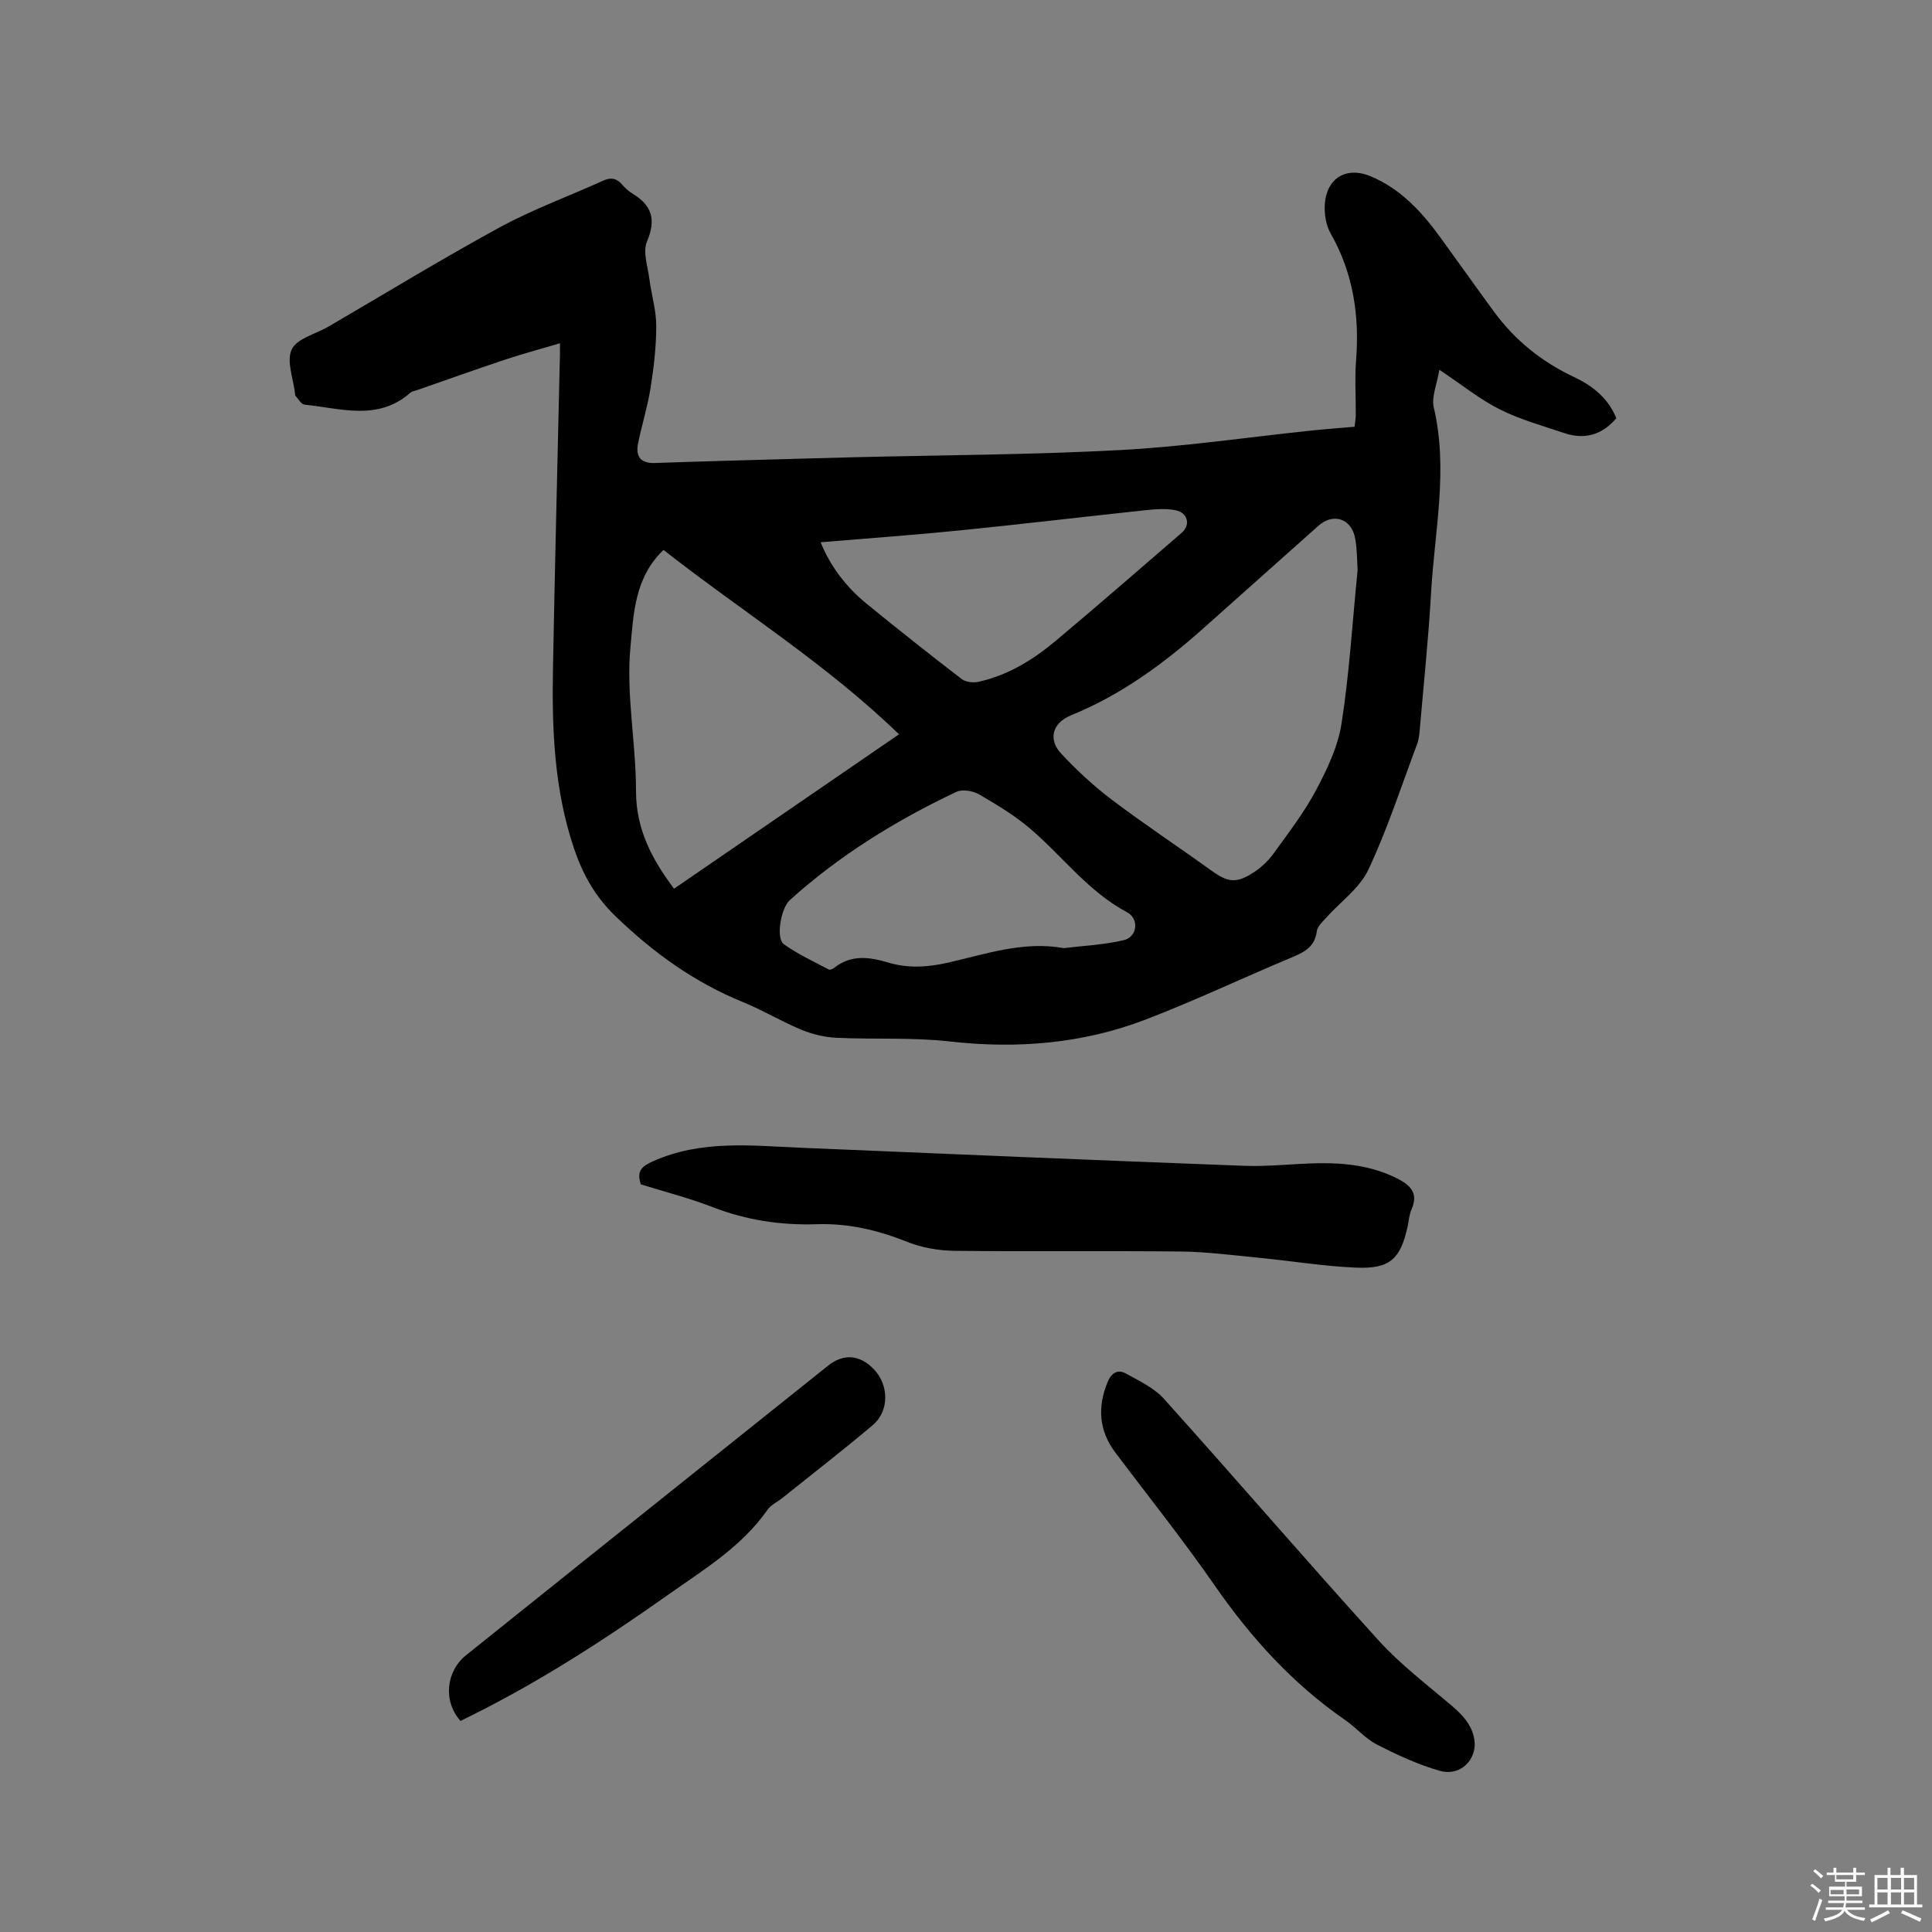 <svg enable-background="new 0 0 400 400" viewBox="0 0 400 400" xmlns="http://www.w3.org/2000/svg"><rect x="0" y="0" width="400" height="400" fill="#808080" stroke="none"/><path d="m374.8 390.4.4-.4c.7.5 1.3 1 1.8 1.4l-.5.5c-.5-.6-1.1-1.1-1.7-1.5zm1 7.3-.6-.3c.5-1.4 1.1-2.8 1.5-4.3.2.1.4.2.6.3-.5 1.3-1 2.8-1.5 4.3zm-.4-10.3.4-.4c.4.3 1 .8 1.7 1.4l-.5.5c-.4-.5-1-1-1.6-1.5zm2.5.3h1.7v-1h.6v1h3.5v-1h.6v1h1.8v.5h-1.8v1.4h-2v1h3.2v2h-3.2v.9h3.3v.5h-3.4c0 .3-.1.6-.1.9h4v.5h-3.7c.7.9 1.9 1.5 3.8 1.7-.1.2-.2.4-.3.6-2.1-.4-3.5-1.1-4-2.1-.4 1-1.8 1.7-4 2.2-.1-.2-.2-.4-.3-.6 2.1-.4 3.4-1 3.8-1.8h-3.4v-.5h3.6c.1-.3.1-.6.2-.9h-3.3v-.5h3.4c0-.3 0-.6 0-.9h-3.2v-2h3.3v-1h-2.1v-1.4h-1.7v-.5zm1.1 3.5v1h2.7c0-.3 0-.4 0-.4 0-.1 0-.2 0-.2 0-.1 0-.2 0-.3h-2.7zm1.2-3v.9h3.5v-.9zm4.7 3h-2.6v.6.4h2.6z" fill="#fbfafc"/><path d="m393.6 386.7h.6v1.5h2.7v6.1h1.1v.6h-11v-.6h1.1v-6.1h2.7v-1.5h.6v1.5h2.1v-1.5zm-2.7 8.8.4.6c-1.2.6-2.5 1.3-3.8 1.9-.1-.2-.2-.4-.3-.6 1.2-.6 2.5-1.2 3.7-1.9zm-2.2-6.7v2.4h2.1v-2.4zm0 3v2.5h2.1v-2.5zm2.8-3v2.4h2.1v-2.4zm0 3v2.5h2.1v-2.5zm6 6.1c-1.4-.7-2.7-1.3-3.9-1.8l.3-.6c1.5.6 2.7 1.2 3.9 1.7zm-1.2-9.1h-2.1v2.4h2.1zm-2.1 3v2.5h2.1v-2.5z" fill="#fbfafc"/><g fill="#010000"><path d="m115.93 71.07c-4.15 1.23-7.72 2.18-11.21 3.34-6.13 2.04-12.21 4.22-18.31 6.34-.5.17-1.1.25-1.47.57-6.72 5.93-14.44 3.2-21.89 2.46-.7-.07-1.29-1.22-1.91-1.88-.06-.06-.02-.21-.04-.31-.34-3.14-1.85-6.83-.7-9.25 1.08-2.27 4.98-3.19 7.62-4.73 11.81-6.88 23.47-14.02 35.46-20.55 6.86-3.73 14.27-6.42 21.4-9.66 1.59-.72 2.76-.52 3.89.78.62.71 1.35 1.39 2.15 1.88 4.02 2.42 4.98 5.37 3.03 9.94-.91 2.13.16 5.16.5 7.76.42 3.26 1.42 6.49 1.42 9.74 0 4.28-.51 8.59-1.18 12.83-.61 3.85-1.8 7.61-2.58 11.44-.55 2.72.49 4.2 3.53 4.09 9.85-.35 19.7-.6 29.55-.88 3.81-.11 7.63-.21 11.44-.31 18.43-.45 36.89-.51 55.29-1.49 13.21-.7 26.34-2.65 39.51-4.03 2.94-.31 5.89-.52 9.03-.8.09-.96.24-1.77.24-2.58.02-3.71-.23-7.44.06-11.13.73-9.3-.58-18.07-5.26-26.3-.98-1.72-1.35-4.09-1.21-6.09.4-5.45 4.52-7.82 9.45-5.77 6.21 2.59 10.56 7.31 14.41 12.6 3.74 5.14 7.41 10.33 11.17 15.46 4.35 5.93 9.91 10.38 16.56 13.52 3.82 1.8 7.05 4.31 8.76 8.53-2.89 3.42-6.5 4.5-10.75 3.08-4.5-1.51-9.13-2.79-13.35-4.9-4.13-2.07-7.81-5.06-12.54-8.22-.48 2.97-1.67 5.62-1.14 7.86 3.02 12.85.15 25.55-.57 38.29-.54 9.52-1.54 19.02-2.36 28.52-.08.94-.19 1.92-.52 2.79-3.27 8.72-6.15 17.64-10.1 26.04-1.8 3.84-5.78 6.64-8.73 9.95-.76.85-1.83 1.79-1.95 2.79-.38 3.14-2.43 4.28-5.02 5.36-10.15 4.24-20.11 8.98-30.37 12.92-13.07 5.02-26.66 6.13-40.63 4.55-7.76-.88-15.66-.39-23.49-.76-2.45-.12-4.98-.74-7.25-1.68-4.1-1.7-7.94-4.04-12.05-5.71-10.06-4.09-18.57-10.23-26.39-17.78-4.26-4.11-6.79-8.69-8.6-14.07-4.11-12.17-4.58-24.74-4.34-37.38.39-21.1.93-42.19 1.4-63.28.06-1.04.04-2.07.04-3.89zm165.15 46.94c-.11-1.61-.08-4.07-.49-6.45-.71-4.18-4.51-5.47-7.63-2.7-7.92 7.05-15.82 14.11-23.74 21.16-8.27 7.37-17.11 13.86-27.46 18.07-3.82 1.55-4.85 4.94-2.05 7.94 3.23 3.46 6.76 6.74 10.54 9.59 6.67 5.04 13.67 9.66 20.45 14.55 3.49 2.52 5.18 2.82 8.83.47 1.56-1.01 3.02-2.37 4.11-3.88 3.1-4.29 6.37-8.53 8.84-13.18 2.3-4.32 4.53-9.01 5.27-13.77 1.6-10.23 2.22-20.63 3.33-31.8zm-141.53 65.99c15.43-10.59 30.69-21.06 46.58-31.97-15.12-14.65-32.61-25.51-48.75-38.17-6.03 5.69-6.22 13.44-6.85 20.09-.93 9.81 1.15 19.86 1.15 29.81-.01 7.84 3.2 14 7.87 20.24zm80.71 12.3c4.15-.51 8.37-.69 12.41-1.65 2.81-.67 3.24-4.42.66-5.79-7.96-4.24-13.25-11.46-19.88-17.16-3.25-2.8-7.01-5.06-10.73-7.23-1.28-.74-3.48-1.11-4.72-.52-12.49 5.91-24.18 13.12-34.49 22.42-1.83 1.65-2.92 7.89-1.23 9.11 2.88 2.07 6.16 3.57 9.31 5.25.25.13.83-.13 1.14-.37 3.51-2.76 7.27-2.24 11.18-1.07 4.04 1.21 8.07.98 12.22.05 7.92-1.79 15.72-4.56 24.13-3.04zm-50.36-84.03c2.06 5.07 5.33 9.3 9.55 12.75 6.48 5.29 13.04 10.48 19.66 15.57.82.63 2.35.81 3.41.58 6.15-1.33 11.38-4.57 16.11-8.54 8.76-7.35 17.39-14.85 26.04-22.33 1.89-1.63 1.25-4.18-1.32-4.67-1.93-.37-4-.23-5.98-.02-12.84 1.36-25.66 2.9-38.5 4.19-9.55.96-19.13 1.65-28.97 2.47z"/><path d="m132.68 245.21c-.9-2.71.08-3.69 2.52-4.78 9.96-4.46 20.3-3.24 30.64-2.8 30.58 1.29 61.17 2.59 91.76 3.74 5.17.19 10.36-.47 15.54-.54 5.54-.07 10.98.58 16.05 3.12 2.77 1.39 4.54 3.01 3.06 6.42-.5 1.14-.57 2.47-.85 3.71-1.48 6.61-3.65 8.66-10.63 8.37-6.75-.28-13.46-1.4-20.19-2.05-5.37-.52-10.74-1.23-16.12-1.29-15.58-.17-31.17.04-46.76-.14-3.3-.04-6.78-.62-9.83-1.84-6.09-2.44-12.18-3.89-18.8-3.67-7.32.24-14.5-.82-21.45-3.51-4.89-1.9-10.03-3.21-14.94-4.74z"/><path d="m305.33 361.31c-.19 3.73-3.43 6.4-7.23 5.32-4.5-1.28-8.84-3.3-13.02-5.44-2.4-1.23-4.27-3.47-6.53-5.04-10.87-7.5-19.53-17.05-27.04-27.87-6.52-9.4-13.67-18.36-20.56-27.5-3.46-4.59-3.77-9.45-1.61-14.69.79-1.92 2.14-2.59 3.67-1.76 2.82 1.53 5.94 3.02 8.02 5.34 14.89 16.55 29.4 33.44 44.36 49.93 4.59 5.06 10.14 9.26 15.37 13.72 2.65 2.25 4.56 4.72 4.57 7.99z"/><path d="m95.35 356.31c-3.64-4.07-3.05-10.24 1.15-13.62 16.37-13.13 32.76-26.23 49.15-39.33 8.61-6.88 17.22-13.77 25.83-20.64 3.17-2.53 6.56-2.25 9.45.78 3.14 3.28 3.21 8.65-.25 11.57-6.14 5.18-12.5 10.1-18.78 15.13-.99.79-2.27 1.36-2.97 2.35-5.36 7.68-13.19 12.39-20.63 17.65-12.99 9.18-26.3 17.81-40.56 24.91-.74.36-1.48.74-2.39 1.2z"/></g></svg>